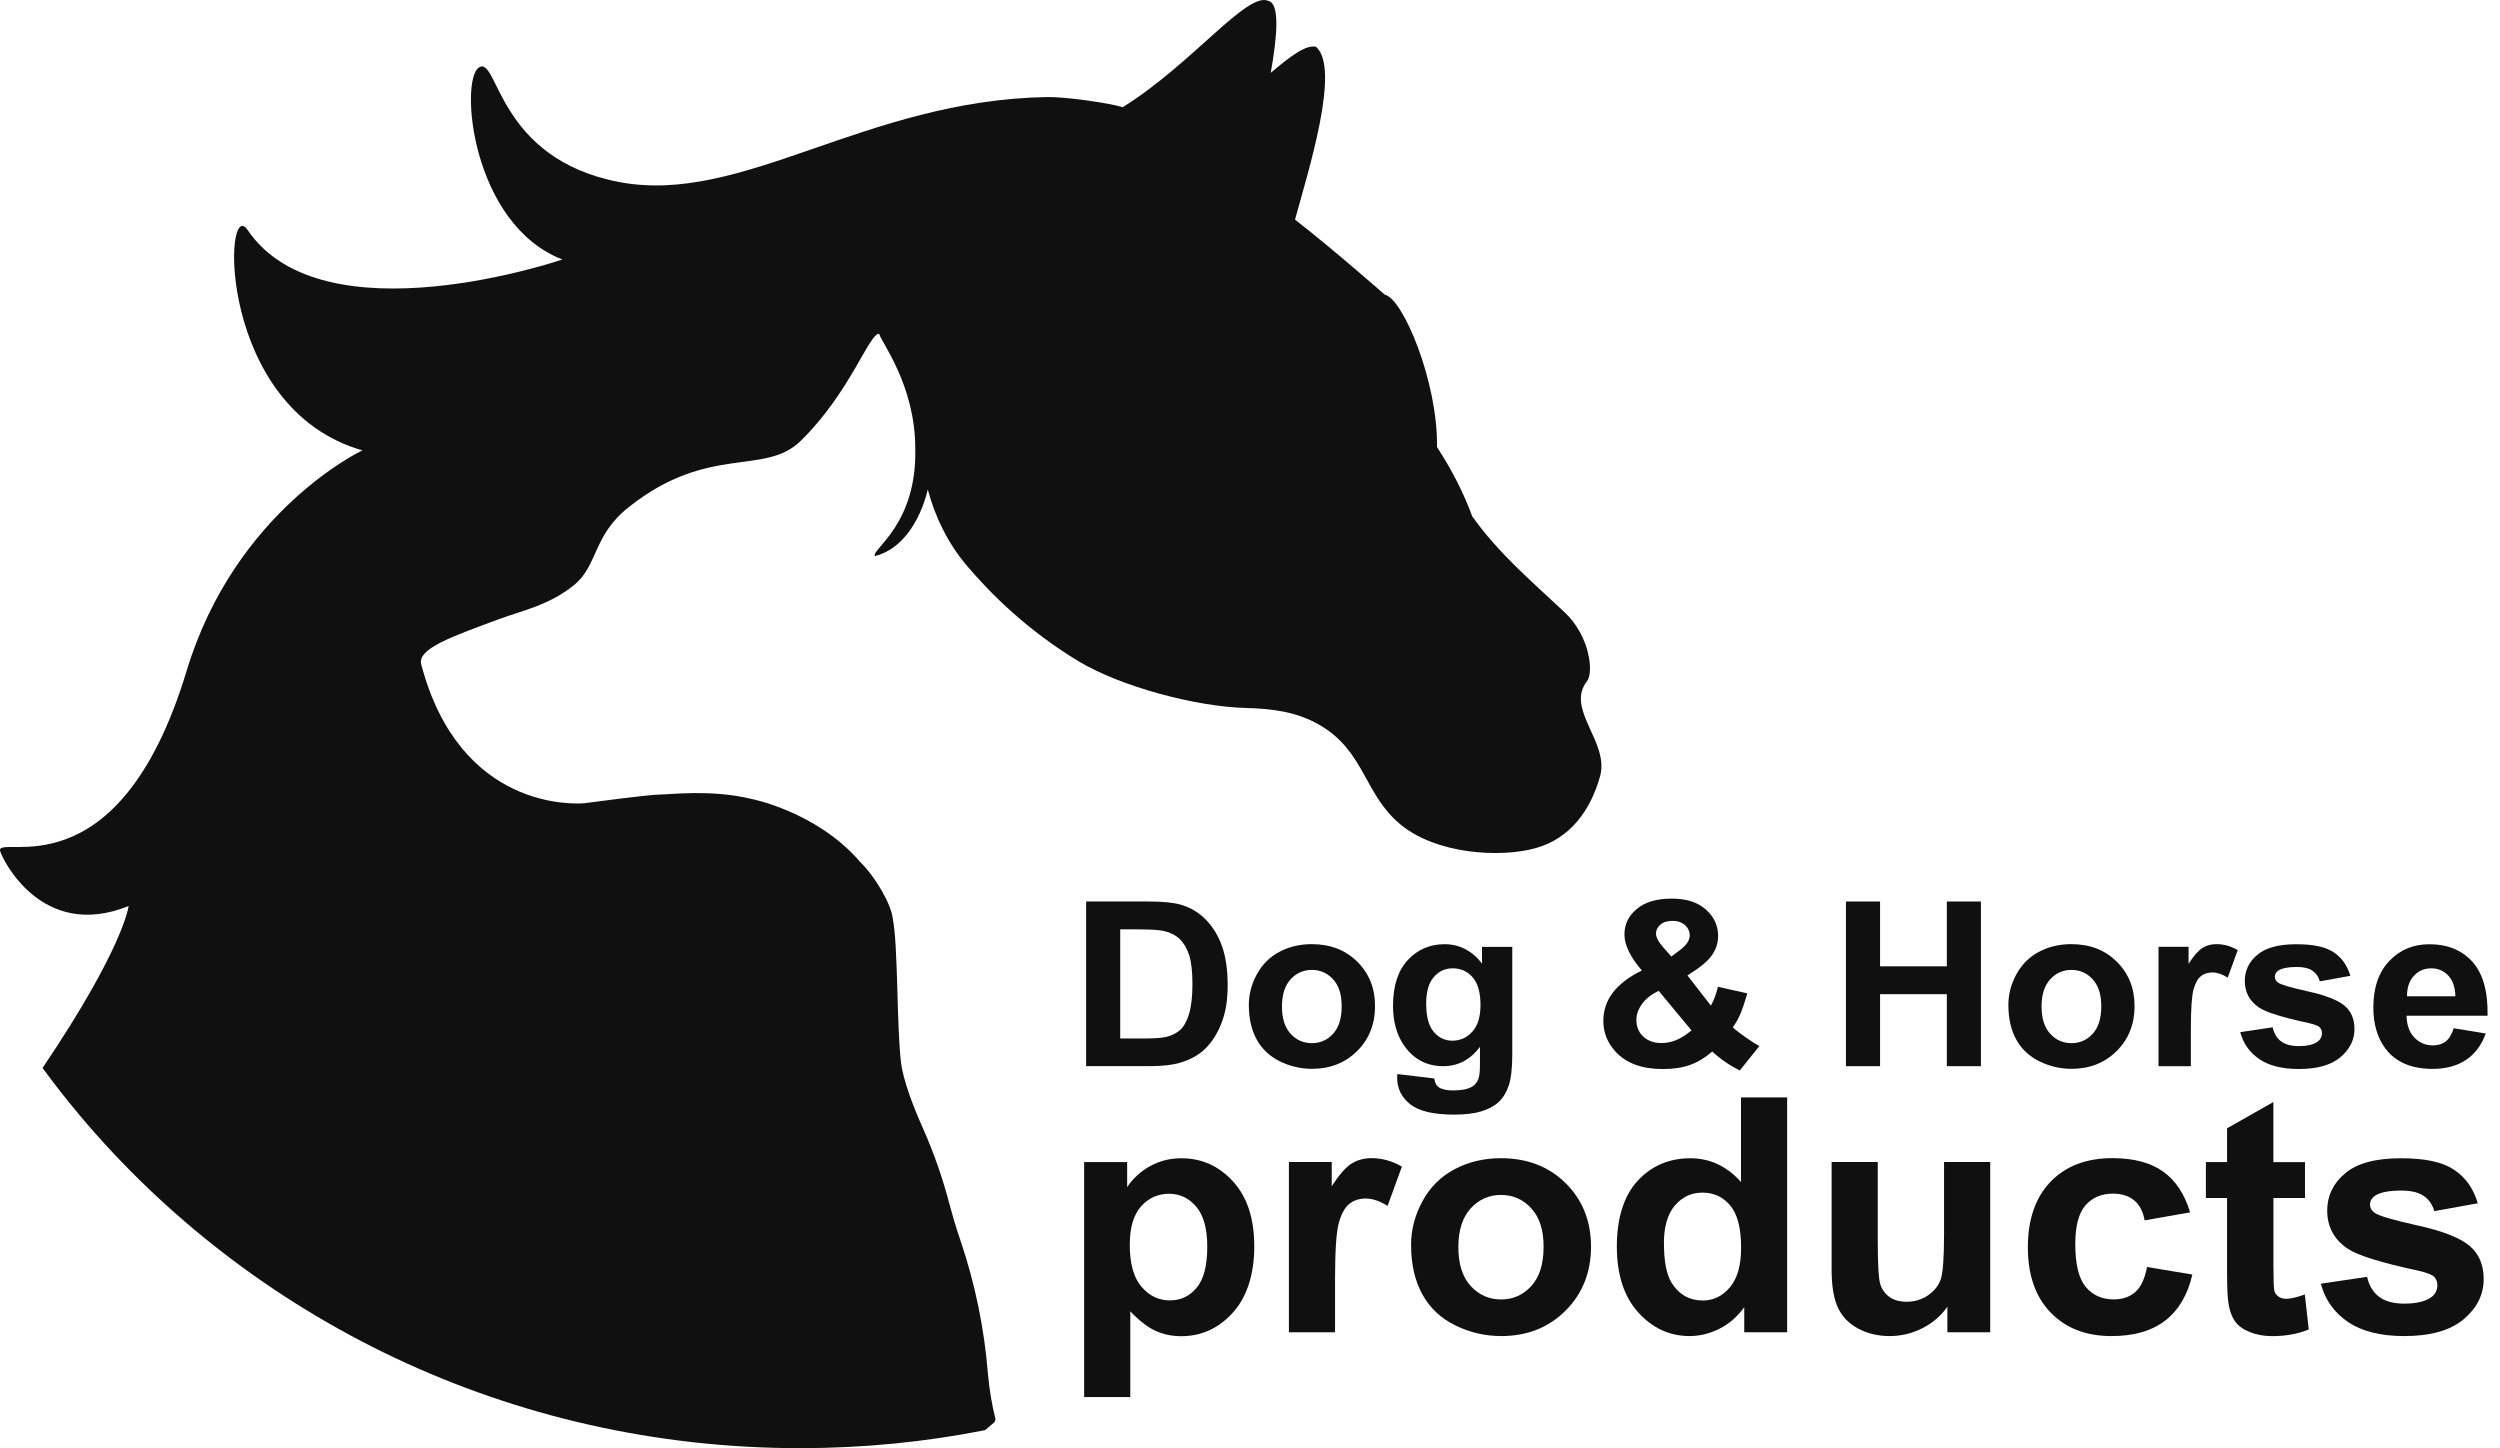 <?xml version="1.0" encoding="UTF-8"?>
<svg xmlns="http://www.w3.org/2000/svg" width="164" height="95" viewBox="0 0 164 95" fill="none">
  <path d="M104.967 50.916C104.346 53.158 102.998 55.004 100.754 55.633C98.403 56.297 94.214 56.029 91.863 54.078C89.506 52.133 89.524 49.309 86.63 47.596C85.066 46.665 83.395 46.49 81.725 46.443C78.467 46.362 73.496 45.04 70.727 43.363C67.386 41.342 64.963 38.931 63.411 37.091C62.188 35.641 61.347 33.934 60.864 32.112C60.333 34.29 59.109 36.06 57.391 36.479C57.14 36.043 60.177 34.424 60.04 29.398C60.04 25.257 57.785 22.41 57.677 21.903C57.056 21.781 55.762 25.764 52.522 28.926C50.153 31.244 46.501 29.113 41.279 33.242C38.875 35.111 39.251 37.097 37.639 38.395C35.998 39.723 34.196 40.067 32.609 40.661C29.739 41.732 27.352 42.542 27.632 43.584C30.174 53.216 37.759 52.739 38.337 52.692C38.337 52.692 38.355 52.692 38.361 52.692C38.367 52.686 38.373 52.686 38.373 52.686C38.373 52.686 42.586 52.121 43.29 52.121C43.994 52.121 46.638 51.772 49.287 52.407C49.287 52.407 53.566 53.239 56.388 56.501C56.4 56.512 56.412 56.524 56.43 56.547C57.414 57.514 58.465 59.29 58.572 60.292C58.912 62.033 58.823 67.187 59.097 69.633C59.24 70.862 59.909 72.591 60.547 74.018C61.269 75.643 61.848 77.314 62.296 79.032C62.475 79.702 62.701 80.488 63.006 81.373C63.972 84.227 64.581 87.197 64.814 90.19C64.909 91.232 65.088 92.228 65.291 93.032C65.321 93.142 65.285 93.253 65.196 93.329C64.999 93.498 64.814 93.661 64.623 93.818C60.702 94.592 56.645 95 52.486 95C33.45 95 16.45 86.504 5.244 73.185C5.202 73.133 5.154 73.08 5.112 73.022C4.307 72.061 3.531 71.071 2.791 70.058C8.15 62.12 8.436 59.436 8.436 59.436C2.69 61.759 0.106 56.262 0.004 55.813C-0.216 54.655 7.756 58.836 12.243 44.009C15.43 33.469 23.772 29.544 23.772 29.544C14.212 26.812 14.648 12.737 16.241 15.084C21.194 22.398 36.894 17.023 36.894 17.023C30.92 14.711 30.139 5.259 31.416 4.427C32.687 3.594 32.561 10.413 40.635 11.945C48.708 13.471 56.716 6.576 68.692 6.366C69.94 6.343 72.899 6.785 73.645 7.03H73.651C78.168 4.234 81.844 -0.617 83.222 0.065C83.956 0.257 83.795 2.348 83.36 4.782C84.672 3.658 85.693 2.913 86.331 3.07C87.972 4.491 85.782 11.351 84.953 14.408C87.376 16.283 90.849 19.335 90.849 19.335C92.024 19.568 94.333 25.042 94.268 29.328C95.264 30.854 96.028 32.368 96.577 33.87C98.278 36.258 100.312 37.988 102.616 40.142C104.34 41.761 104.531 44.137 104.119 44.667C102.658 46.513 105.587 48.668 104.967 50.916Z" fill="#101010"></path>
  <path d="M38.373 52.686C38.373 52.686 38.367 52.686 38.361 52.692C38.355 52.692 38.349 52.698 38.337 52.698L38.373 52.686Z" fill="#101010"></path>
  <path d="M71.254 59.138H75.338C76.261 59.138 76.961 59.208 77.444 59.343C78.093 59.529 78.651 59.861 79.114 60.34C79.577 60.819 79.929 61.398 80.171 62.089C80.412 62.781 80.535 63.63 80.535 64.642C80.535 65.53 80.42 66.299 80.194 66.94C79.917 67.728 79.522 68.362 79.007 68.848C78.619 69.215 78.097 69.505 77.436 69.709C76.941 69.86 76.284 69.937 75.457 69.937H71.25V59.135L71.254 59.138ZM73.486 60.965V68.122H75.156C75.782 68.122 76.233 68.087 76.51 68.018C76.874 67.929 77.175 67.778 77.412 67.57C77.65 67.357 77.848 67.01 77.998 66.527C78.148 66.044 78.224 65.384 78.224 64.549C78.224 63.715 78.148 63.074 77.998 62.626C77.848 62.178 77.634 61.83 77.365 61.579C77.092 61.328 76.747 61.158 76.332 61.069C76.019 61 75.41 60.965 74.496 60.965H73.49H73.486Z" fill="#101010"></path>
  <path d="M81.924 65.917C81.924 65.229 82.098 64.565 82.446 63.92C82.794 63.275 83.285 62.784 83.922 62.444C84.559 62.105 85.272 61.935 86.055 61.935C87.27 61.935 88.264 62.321 89.039 63.09C89.815 63.858 90.203 64.831 90.203 66.006C90.203 67.18 89.811 68.172 89.028 68.949C88.244 69.725 87.258 70.115 86.071 70.115C85.335 70.115 84.635 69.953 83.97 69.628C83.301 69.304 82.794 68.829 82.446 68.203C82.098 67.578 81.924 66.813 81.924 65.913V65.917ZM84.096 66.029C84.096 66.805 84.286 67.4 84.662 67.813C85.038 68.226 85.505 68.431 86.059 68.431C86.613 68.431 87.076 68.226 87.452 67.813C87.828 67.4 88.014 66.801 88.014 66.013C88.014 65.225 87.828 64.658 87.452 64.244C87.076 63.831 86.613 63.626 86.059 63.626C85.505 63.626 85.038 63.831 84.662 64.244C84.286 64.658 84.096 65.252 84.096 66.029Z" fill="#101010"></path>
  <path d="M91.663 70.459L94.085 70.745C94.125 71.019 94.22 71.208 94.366 71.312C94.568 71.459 94.885 71.532 95.316 71.532C95.87 71.532 96.286 71.451 96.563 71.289C96.749 71.181 96.891 71.007 96.986 70.768C97.053 70.594 97.085 70.277 97.085 69.818V68.674C96.452 69.52 95.649 69.941 94.683 69.941C93.606 69.941 92.752 69.497 92.122 68.609C91.628 67.906 91.382 67.033 91.382 65.986C91.382 64.673 91.707 63.673 92.352 62.977C92.997 62.286 93.804 61.939 94.766 61.939C95.728 61.939 96.575 62.363 97.22 63.213V62.116H99.206V69.142C99.206 70.065 99.127 70.756 98.973 71.212C98.819 71.668 98.597 72.027 98.316 72.29C98.035 72.552 97.659 72.753 97.188 72.9C96.717 73.046 96.124 73.12 95.403 73.12C94.046 73.12 93.08 72.892 92.51 72.44C91.94 71.984 91.655 71.409 91.655 70.71C91.655 70.64 91.655 70.559 91.663 70.459ZM93.559 65.867C93.559 66.697 93.725 67.303 94.054 67.689C94.382 68.076 94.79 68.269 95.273 68.269C95.791 68.269 96.23 68.072 96.587 67.674C96.943 67.28 97.121 66.693 97.121 65.917C97.121 65.14 96.951 64.503 96.606 64.113C96.262 63.719 95.831 63.522 95.308 63.522C94.786 63.522 94.382 63.715 94.05 64.102C93.721 64.488 93.555 65.075 93.555 65.867H93.559Z" fill="#101010"></path>
  <path d="M115.416 68.62L114.134 70.219C113.505 69.918 112.899 69.509 112.322 68.98C111.874 69.374 111.399 69.663 110.893 69.849C110.39 70.034 109.789 70.13 109.096 70.13C107.715 70.13 106.678 69.752 105.986 68.995C105.447 68.412 105.178 67.736 105.178 66.975C105.178 66.284 105.388 65.658 105.811 65.106C106.235 64.553 106.868 64.074 107.707 63.665C107.331 63.229 107.046 62.812 106.852 62.417C106.662 62.024 106.563 61.649 106.563 61.294C106.563 60.641 106.832 60.085 107.367 59.633C107.901 59.181 108.669 58.949 109.658 58.949C110.648 58.949 111.364 59.189 111.902 59.664C112.44 60.139 112.709 60.722 112.709 61.41C112.709 61.846 112.575 62.263 112.31 62.653C112.045 63.047 111.502 63.491 110.695 63.986L112.235 65.967C112.417 65.654 112.571 65.241 112.701 64.735L114.621 65.164C114.431 65.828 114.265 66.311 114.122 66.62C113.98 66.925 113.829 67.184 113.667 67.388C113.905 67.605 114.209 67.84 114.585 68.099C114.961 68.358 115.234 68.528 115.412 68.613L115.416 68.62ZM108.807 64.998C108.321 65.237 107.952 65.527 107.711 65.867C107.47 66.206 107.347 66.55 107.347 66.906C107.347 67.353 107.497 67.716 107.798 67.999C108.099 68.28 108.499 68.423 109.001 68.423C109.334 68.423 109.654 68.358 109.959 68.23C110.268 68.103 110.6 67.89 110.964 67.597L108.803 64.994L108.807 64.998ZM109.638 62.75L110.212 62.321C110.636 62 110.845 61.684 110.845 61.371C110.845 61.104 110.743 60.88 110.541 60.691C110.335 60.506 110.062 60.409 109.714 60.409C109.365 60.409 109.112 60.49 108.922 60.656C108.732 60.822 108.633 61.012 108.633 61.228C108.633 61.483 108.795 61.792 109.116 62.155L109.638 62.746V62.75Z" fill="#101010"></path>
  <path d="M121.095 69.941V59.139H123.332V63.391H127.712V59.139H129.948V69.941H127.712V65.218H123.332V69.941H121.095Z" fill="#101010"></path>
  <path d="M131.749 65.917C131.749 65.229 131.923 64.565 132.271 63.92C132.62 63.275 133.11 62.784 133.748 62.444C134.385 62.105 135.097 61.935 135.881 61.935C137.096 61.935 138.089 62.321 138.865 63.09C139.64 63.858 140.028 64.831 140.028 66.006C140.028 67.18 139.636 68.172 138.853 68.949C138.069 69.725 137.084 70.115 135.897 70.115C135.16 70.115 134.46 69.953 133.795 69.628C133.126 69.304 132.62 68.829 132.271 68.203C131.923 67.578 131.749 66.813 131.749 65.913V65.917ZM133.926 66.029C133.926 66.805 134.116 67.4 134.492 67.813C134.868 68.226 135.335 68.431 135.889 68.431C136.443 68.431 136.906 68.226 137.282 67.813C137.658 67.4 137.844 66.801 137.844 66.013C137.844 65.225 137.658 64.658 137.282 64.244C136.906 63.831 136.443 63.626 135.889 63.626C135.335 63.626 134.868 63.831 134.492 64.244C134.116 64.658 133.926 65.252 133.926 66.029Z" fill="#101010"></path>
  <path d="M143.721 69.941H141.599V62.112H143.57V63.225C143.907 62.7 144.211 62.352 144.48 62.186C144.75 62.02 145.054 61.935 145.399 61.935C145.881 61.935 146.348 62.066 146.796 62.325L146.139 64.132C145.783 63.908 145.45 63.792 145.141 63.792C144.833 63.792 144.591 63.874 144.385 64.032C144.18 64.19 144.017 64.48 143.899 64.897C143.78 65.314 143.721 66.191 143.721 67.52V69.937V69.941Z" fill="#101010"></path>
  <path d="M146.958 67.709L149.087 67.392C149.178 67.794 149.36 68.103 149.637 68.311C149.914 68.52 150.302 68.624 150.801 68.624C151.351 68.624 151.762 68.528 152.039 68.331C152.225 68.192 152.32 68.01 152.32 67.778C152.32 67.62 152.269 67.493 152.17 67.388C152.063 67.292 151.826 67.199 151.461 67.114C149.748 66.747 148.664 66.407 148.208 66.106C147.575 65.685 147.259 65.098 147.259 64.345C147.259 63.665 147.532 63.097 148.082 62.634C148.632 62.17 149.483 61.942 150.634 61.942C151.786 61.942 152.546 62.116 153.08 62.464C153.614 62.812 153.982 63.329 154.184 64.013L152.182 64.376C152.095 64.071 151.932 63.839 151.695 63.677C151.458 63.514 151.113 63.433 150.67 63.433C150.112 63.433 149.712 63.511 149.471 63.661C149.309 63.769 149.229 63.908 149.229 64.082C149.229 64.229 149.301 64.356 149.439 64.457C149.629 64.596 150.29 64.789 151.422 65.04C152.554 65.291 153.341 65.596 153.789 65.963C154.232 66.33 154.453 66.844 154.453 67.504C154.453 68.222 154.145 68.837 153.531 69.354C152.918 69.872 152.008 70.127 150.805 70.127C149.712 70.127 148.846 69.91 148.212 69.478C147.575 69.045 147.16 68.458 146.962 67.716L146.958 67.709Z" fill="#101010"></path>
  <path d="M160.952 67.45L163.065 67.798C162.792 68.555 162.365 69.13 161.779 69.524C161.193 69.918 160.457 70.119 159.578 70.119C158.185 70.119 157.152 69.675 156.484 68.786C155.953 68.076 155.692 67.176 155.692 66.091C155.692 64.793 156.04 63.777 156.733 63.043C157.429 62.309 158.308 61.942 159.369 61.942C160.564 61.942 161.502 62.329 162.194 63.097C162.883 63.866 163.215 65.044 163.184 66.631H157.869C157.885 67.245 158.055 67.724 158.383 68.064C158.712 68.404 159.119 68.578 159.606 68.578C159.939 68.578 160.22 68.489 160.445 68.311C160.671 68.134 160.841 67.848 160.96 67.458L160.952 67.45ZM161.074 65.357C161.059 64.758 160.9 64.302 160.599 63.989C160.299 63.677 159.931 63.522 159.495 63.522C159.032 63.522 158.648 63.688 158.348 64.016C158.047 64.345 157.896 64.793 157.9 65.357H161.07H161.074Z" fill="#101010"></path>
  <path d="M71.12 76.233H73.942V77.874C74.31 77.314 74.804 76.859 75.43 76.507C76.055 76.156 76.747 75.982 77.507 75.982C78.837 75.982 79.965 76.492 80.891 77.507C81.817 78.523 82.28 79.941 82.28 81.756C82.28 83.571 81.813 85.07 80.879 86.105C79.945 87.14 78.813 87.654 77.487 87.654C76.854 87.654 76.284 87.53 75.77 87.287C75.255 87.04 74.717 86.622 74.147 86.024V91.647H71.12V76.237V76.233ZM74.112 81.625C74.112 82.88 74.365 83.807 74.876 84.406C75.386 85.004 76.007 85.305 76.74 85.305C77.472 85.305 78.03 85.031 78.497 84.479C78.964 83.93 79.197 83.027 79.197 81.771C79.197 80.601 78.956 79.732 78.477 79.164C77.998 78.597 77.4 78.311 76.688 78.311C75.976 78.311 75.335 78.589 74.848 79.145C74.361 79.701 74.116 80.528 74.116 81.621L74.112 81.625Z" fill="#101010"></path>
  <path d="M87.579 87.395H84.552V76.229H87.362V77.816C87.844 77.067 88.276 76.573 88.659 76.333C89.043 76.094 89.479 75.974 89.969 75.974C90.658 75.974 91.323 76.159 91.964 76.53L91.026 79.106C90.516 78.786 90.041 78.624 89.605 78.624C89.17 78.624 88.822 78.736 88.529 78.963C88.236 79.191 88.003 79.605 87.832 80.199C87.662 80.794 87.579 82.042 87.579 83.942V87.391V87.395Z" fill="#101010"></path>
  <path d="M92.566 81.656C92.566 80.674 92.815 79.724 93.31 78.805C93.804 77.886 94.509 77.187 95.415 76.704C96.321 76.221 97.338 75.978 98.458 75.978C100.188 75.978 101.609 76.526 102.713 77.623C103.817 78.72 104.371 80.107 104.371 81.783C104.371 83.459 103.813 84.873 102.697 85.981C101.581 87.094 100.176 87.646 98.478 87.646C97.429 87.646 96.428 87.414 95.478 86.951C94.528 86.487 93.804 85.811 93.31 84.915C92.815 84.023 92.566 82.934 92.566 81.652V81.656ZM95.668 81.814C95.668 82.922 95.937 83.768 96.476 84.359C97.014 84.946 97.679 85.244 98.47 85.244C99.262 85.244 99.923 84.95 100.457 84.359C100.991 83.772 101.26 82.915 101.26 81.795C101.26 80.674 100.991 79.86 100.457 79.272C99.923 78.685 99.258 78.388 98.47 78.388C97.683 78.388 97.018 78.682 96.476 79.272C95.937 79.86 95.668 80.709 95.668 81.818V81.814Z" fill="#101010"></path>
  <path d="M117.233 87.395H114.423V85.753C113.956 86.391 113.406 86.866 112.769 87.178C112.132 87.491 111.491 87.646 110.845 87.646C109.532 87.646 108.404 87.128 107.47 86.097C106.536 85.066 106.065 83.621 106.065 81.771C106.065 79.921 106.52 78.442 107.434 77.457C108.344 76.472 109.5 75.982 110.893 75.982C112.171 75.982 113.275 76.499 114.209 77.538V71.988H117.237V87.399L117.233 87.395ZM109.156 81.57C109.156 82.764 109.326 83.625 109.662 84.158C110.149 84.931 110.834 85.313 111.708 85.313C112.405 85.313 112.998 85.023 113.485 84.444C113.972 83.865 114.217 83.003 114.217 81.853C114.217 80.57 113.98 79.647 113.505 79.083C113.03 78.519 112.425 78.237 111.684 78.237C110.944 78.237 110.367 78.516 109.88 79.072C109.397 79.628 109.152 80.462 109.152 81.567L109.156 81.57Z" fill="#101010"></path>
  <path d="M127.748 87.395V85.722C127.332 86.317 126.782 86.788 126.106 87.132C125.429 87.476 124.713 87.646 123.957 87.646C123.201 87.646 122.5 87.48 121.887 87.151C121.277 86.823 120.834 86.36 120.561 85.765C120.288 85.17 120.154 84.347 120.154 83.293V76.229H123.181V81.358C123.181 82.93 123.236 83.892 123.347 84.243C123.458 84.599 123.66 84.877 123.957 85.085C124.25 85.294 124.626 85.394 125.077 85.394C125.595 85.394 126.058 85.255 126.466 84.981C126.873 84.703 127.154 84.359 127.305 83.95C127.455 83.54 127.53 82.536 127.53 80.937V76.229H130.558V87.395H127.748Z" fill="#101010"></path>
  <path d="M143.669 79.531L140.685 80.056C140.586 79.473 140.357 79.037 140.001 78.743C139.644 78.45 139.185 78.303 138.615 78.303C137.86 78.303 137.258 78.558 136.811 79.064C136.364 79.574 136.138 80.423 136.138 81.613C136.138 82.938 136.368 83.872 136.823 84.421C137.278 84.969 137.891 85.24 138.659 85.24C139.233 85.24 139.704 85.081 140.072 84.761C140.44 84.44 140.697 83.892 140.847 83.115L143.82 83.61C143.511 84.942 142.917 85.947 142.043 86.626C141.168 87.306 139.993 87.646 138.52 87.646C136.846 87.646 135.513 87.132 134.519 86.101C133.526 85.07 133.027 83.645 133.027 81.822C133.027 79.999 133.526 78.543 134.523 77.515C135.521 76.488 136.87 75.974 138.572 75.974C139.965 75.974 141.073 76.268 141.896 76.851C142.719 77.438 143.309 78.326 143.669 79.527V79.531Z" fill="#101010"></path>
  <path d="M151.208 76.233V78.589H149.138V83.088C149.138 84 149.158 84.529 149.198 84.68C149.237 84.83 149.328 84.954 149.467 85.054C149.605 85.151 149.776 85.201 149.977 85.201C150.258 85.201 150.662 85.108 151.196 84.919L151.454 87.21C150.749 87.503 149.954 87.65 149.063 87.65C148.517 87.65 148.026 87.561 147.587 87.383C147.148 87.206 146.827 86.974 146.621 86.688C146.416 86.402 146.273 86.02 146.194 85.537C146.131 85.193 146.095 84.498 146.095 83.455V78.589H144.706V76.233H146.095V74.016L149.134 72.293V76.237H151.204L151.208 76.233Z" fill="#101010"></path>
  <path d="M152.241 84.212L155.281 83.76C155.411 84.336 155.672 84.772 156.068 85.07C156.464 85.367 157.018 85.518 157.726 85.518C158.51 85.518 159.1 85.379 159.491 85.097C159.756 84.9 159.891 84.637 159.891 84.309C159.891 84.085 159.82 83.9 159.677 83.753C159.527 83.614 159.191 83.482 158.664 83.363C156.222 82.837 154.675 82.359 154.022 81.922C153.116 81.32 152.665 80.481 152.665 79.408C152.665 78.442 153.056 77.627 153.84 76.971C154.624 76.31 155.835 75.982 157.481 75.982C159.127 75.982 160.212 76.229 160.971 76.727C161.731 77.225 162.258 77.959 162.543 78.936L159.689 79.45C159.567 79.018 159.337 78.682 158.993 78.45C158.652 78.218 158.166 78.102 157.532 78.102C156.737 78.102 156.163 78.21 155.819 78.427C155.589 78.581 155.474 78.782 155.474 79.025C155.474 79.234 155.573 79.415 155.775 79.562C156.048 79.759 156.99 80.037 158.605 80.393C160.22 80.748 161.343 81.188 161.981 81.706C162.614 82.231 162.93 82.965 162.93 83.903C162.93 84.927 162.491 85.808 161.617 86.541C160.742 87.279 159.444 87.646 157.726 87.646C156.167 87.646 154.936 87.337 154.026 86.719C153.116 86.101 152.522 85.263 152.245 84.205L152.241 84.212Z" fill="#101010"></path>
</svg>
